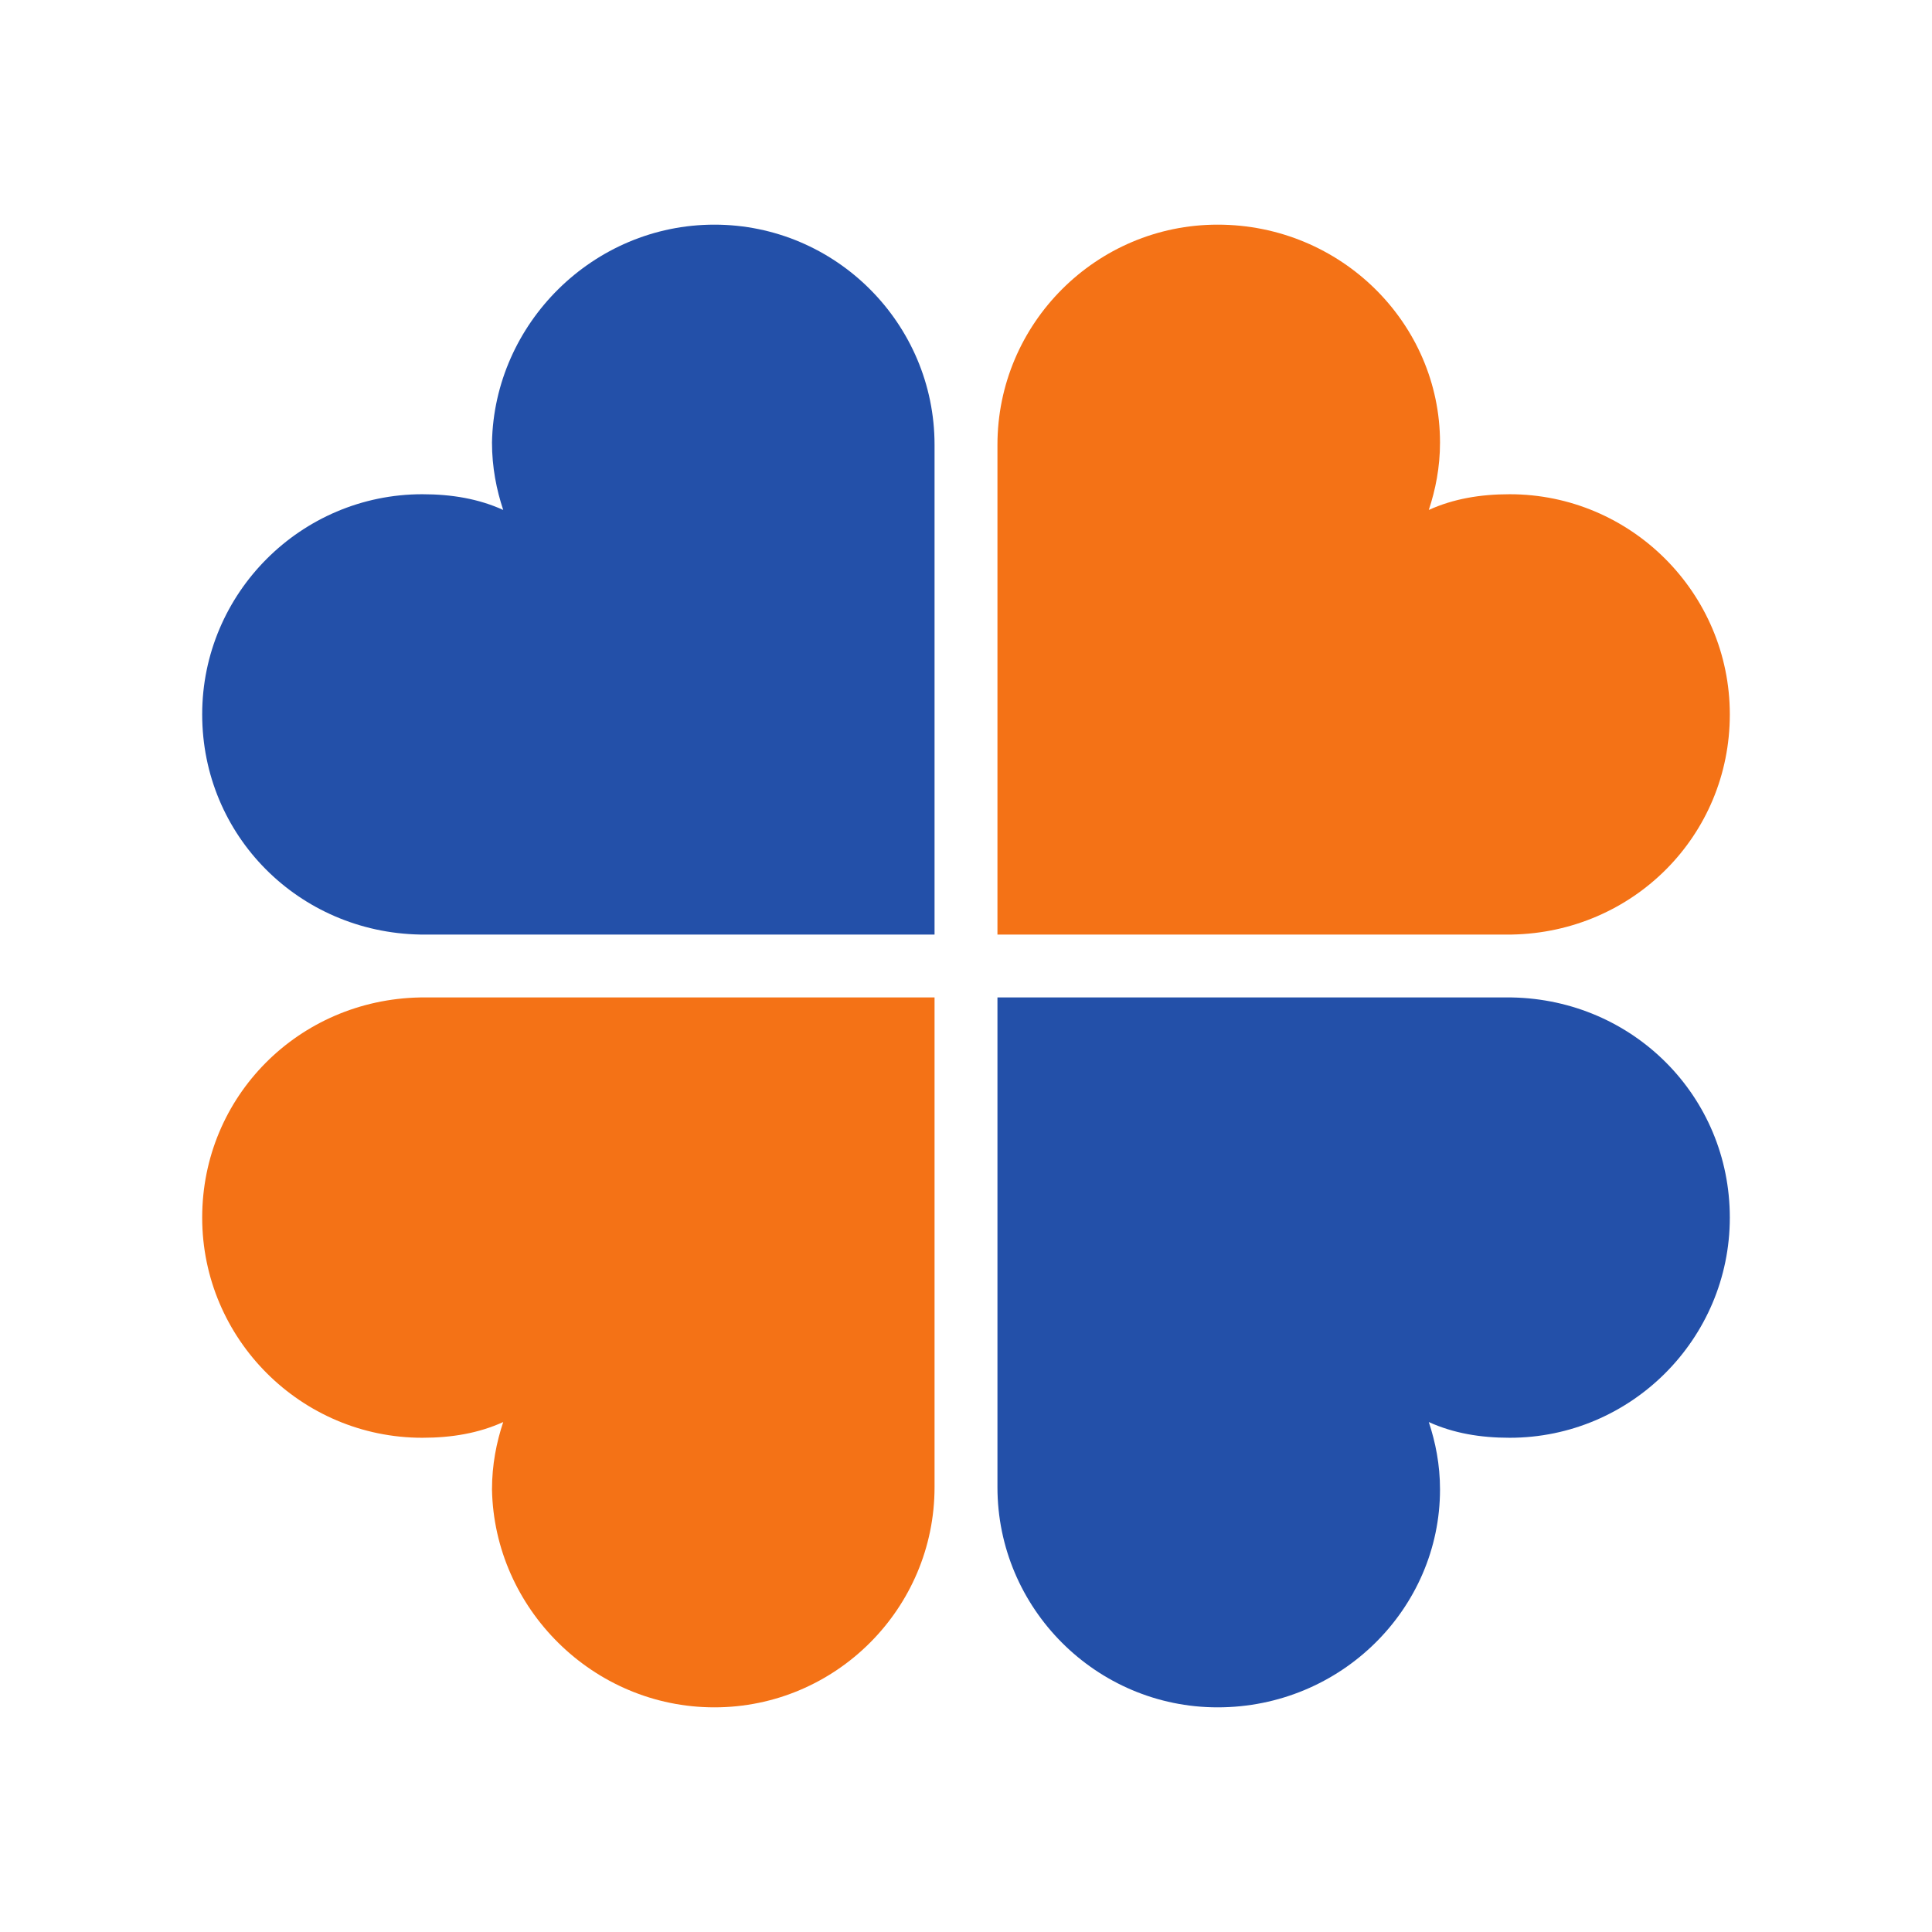 <?xml version="1.0" encoding="utf-8"?>
<!-- Generator: Adobe Illustrator 26.0.1, SVG Export Plug-In . SVG Version: 6.00 Build 0)  -->
<svg version="1.1" id="Layer_1" xmlns="http://www.w3.org/2000/svg" xmlns:xlink="http://www.w3.org/1999/xlink" x="0px" y="0px"
	 viewBox="0 0 86 86" style="enable-background:new 0 0 86 86;" xml:space="preserve">
<style type="text/css">
	.st0{fill:none;}
	.st1{fill-rule:evenodd;clip-rule:evenodd;fill:#F47216;}
	.st2{fill-rule:evenodd;clip-rule:evenodd;fill:#2350A9;}
</style>
<g>
	<rect class="st0" width="86" height="86"/>
	<g>
		<path id="path18" class="st1" d="M31.8,76c5.4,0,9.8-4.4,9.8-9.8l0,0V44.4H18.7l0,0C13.3,44.5,9,48.8,9,54.2
			c0,5.4,4.4,9.8,9.8,9.8c1.3,0,2.5-0.2,3.6-0.7c-0.3,0.9-0.5,1.9-0.5,3C22,71.6,26.4,76,31.8,76z M54.2,10c-5.4,0-9.8,4.4-9.8,9.8
			l0,0v21.8h22.9l0,0c5.4-0.1,9.7-4.4,9.7-9.8c0-5.4-4.4-9.8-9.8-9.8c-1.3,0-2.5,0.2-3.6,0.7c0.3-0.9,0.5-1.9,0.5-3
			C64.1,14.4,59.7,10,54.2,10"/>
		<path id="path20" class="st2" d="M31.8,10c5.4,0,9.8,4.4,9.8,9.8l0,0v21.8H18.7l0,0C13.3,41.5,9,37.2,9,31.8
			c0-5.4,4.4-9.8,9.8-9.8c1.3,0,2.5,0.2,3.6,0.7c-0.3-0.9-0.5-1.9-0.5-3C22,14.4,26.4,10,31.8,10z M54.2,76c-5.4,0-9.8-4.4-9.8-9.8
			l0,0V44.4h22.9l0,0c5.4,0.1,9.7,4.4,9.7,9.8c0,5.4-4.4,9.8-9.8,9.8c-1.3,0-2.5-0.2-3.6-0.7c0.3,0.9,0.5,1.9,0.5,3
			C64.1,71.6,59.7,76,54.2,76"/>
	</g>
</g>
</svg>
